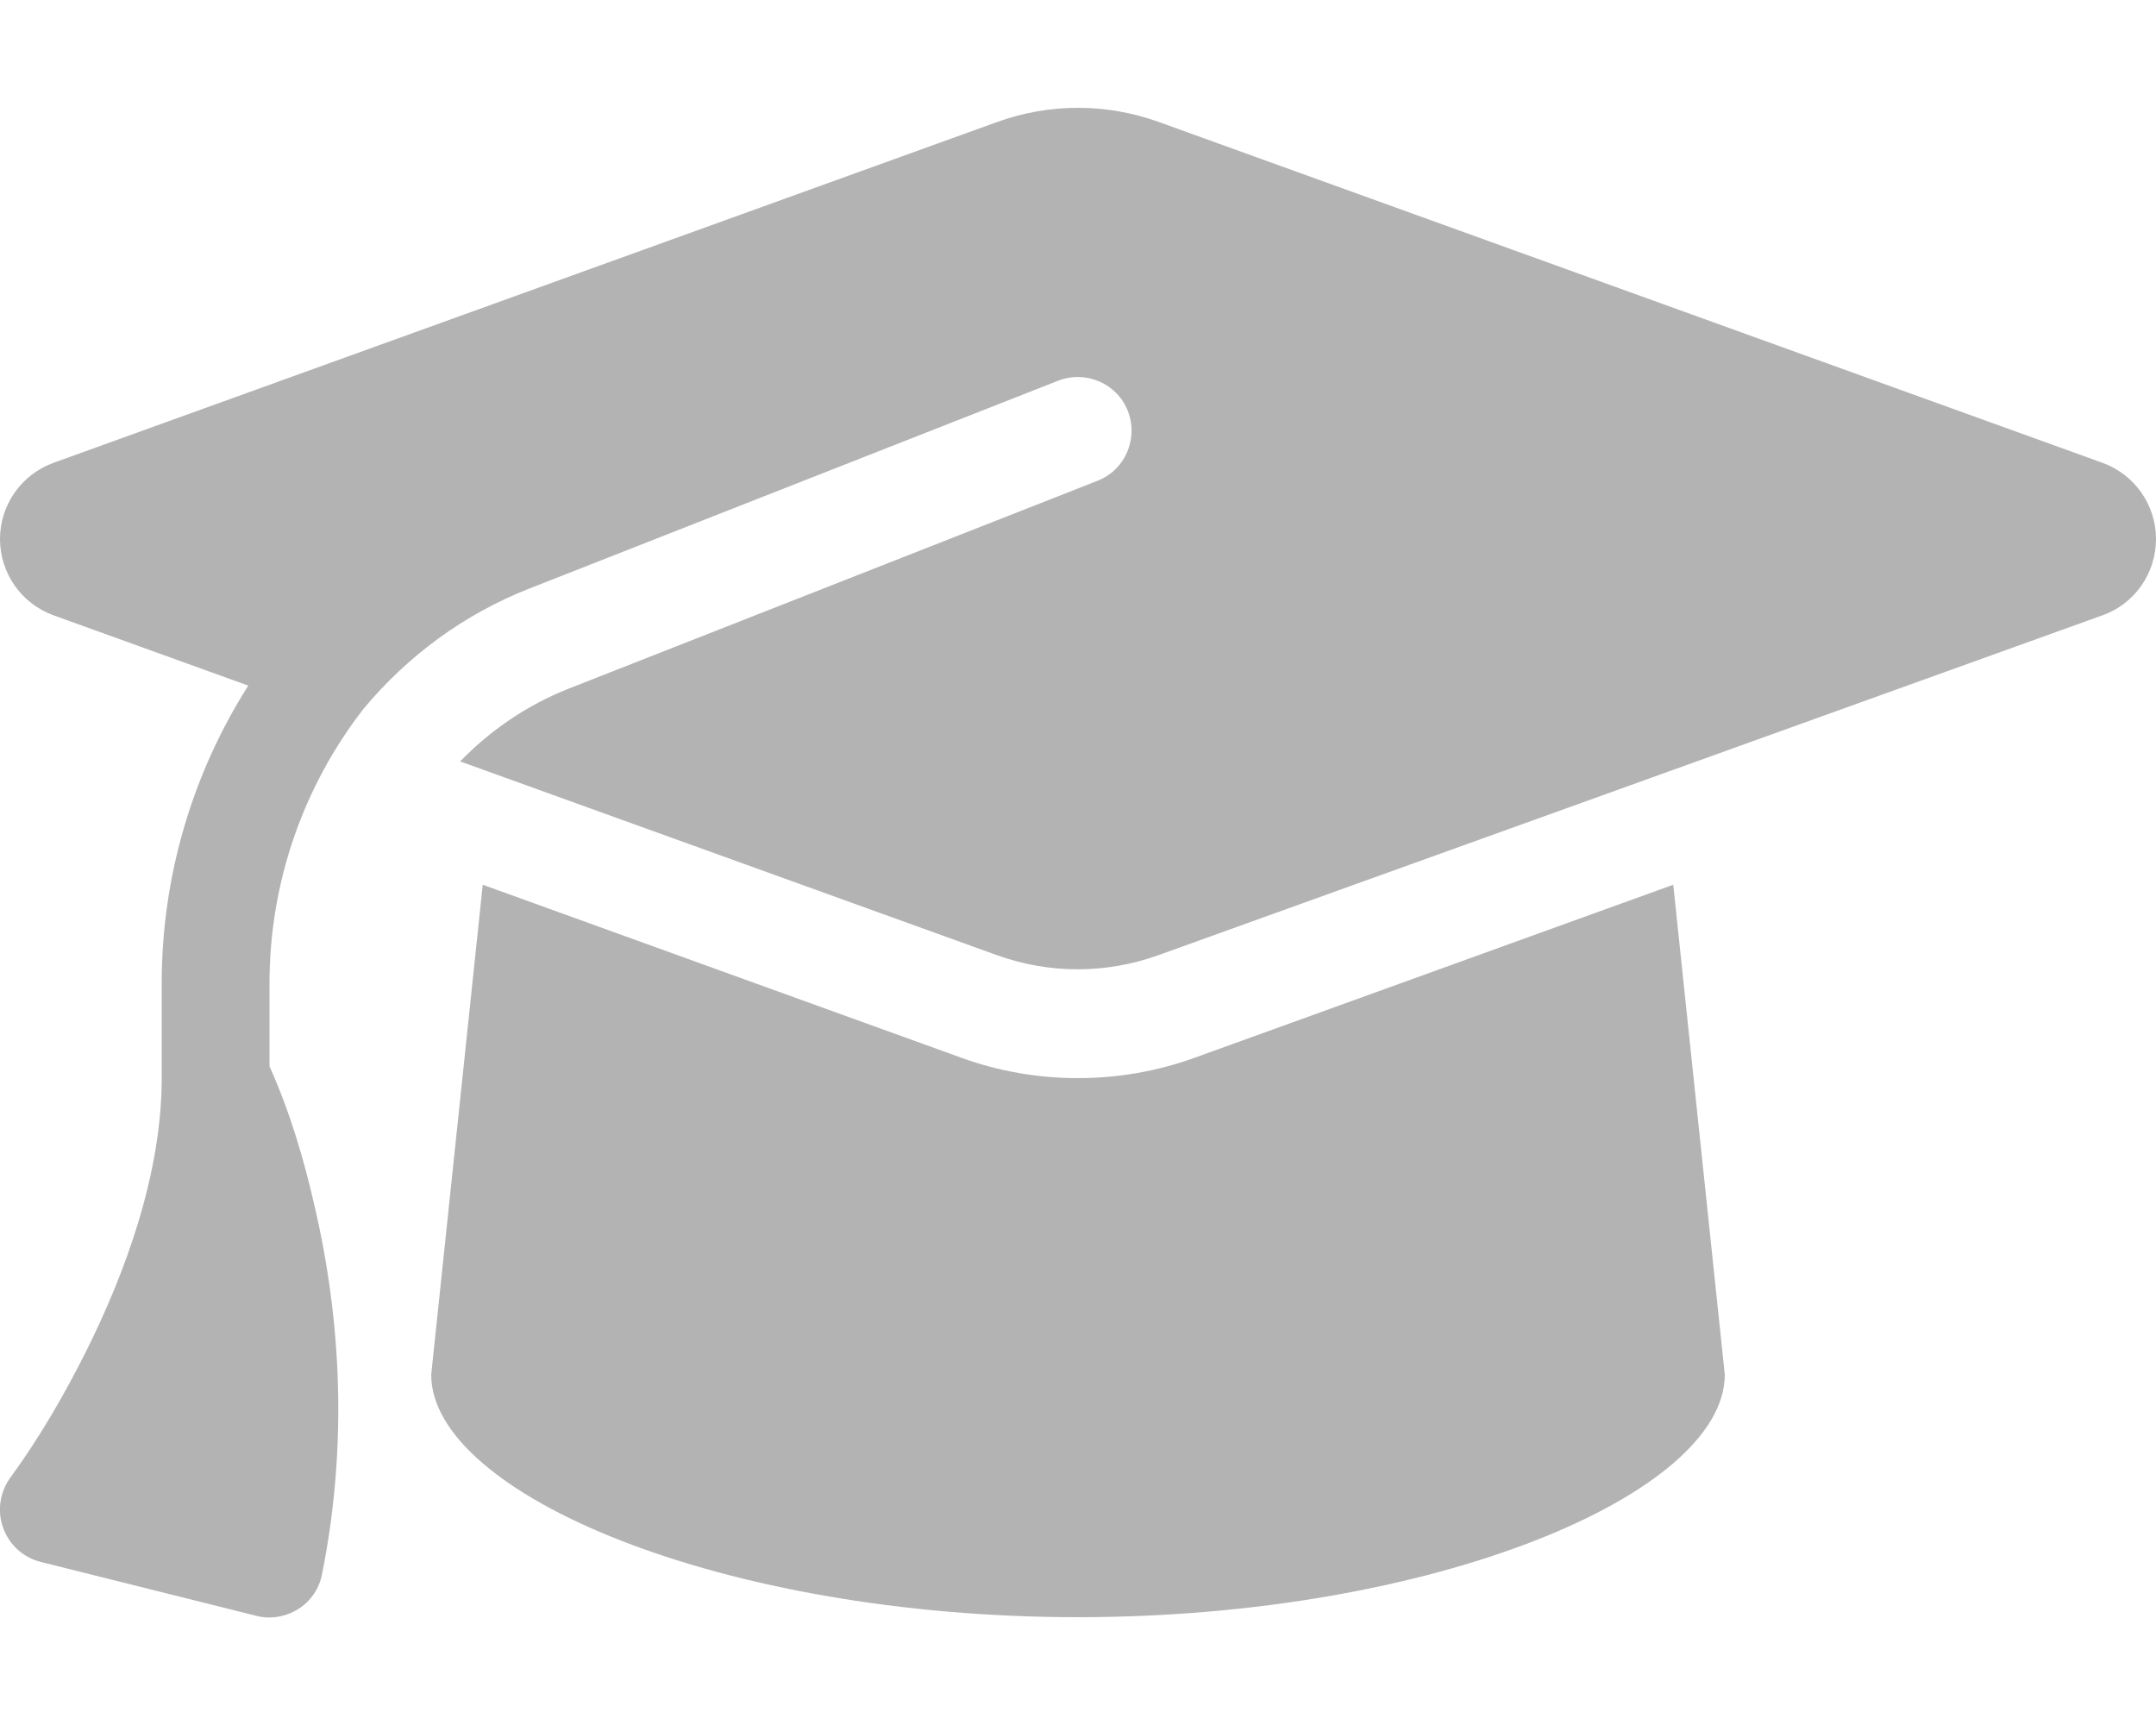 <?xml version="1.0" encoding="utf-8"?>
<!-- Generator: Adobe Illustrator 26.2.1, SVG Export Plug-In . SVG Version: 6.00 Build 0)  -->
<svg version="1.1" id="Layer_1" xmlns="http://www.w3.org/2000/svg" xmlns:xlink="http://www.w3.org/1999/xlink" x="0px" y="0px"
	 viewBox="0 0 640 512" style="enable-background:new 0 0 640 512;" xml:space="preserve">
<style type="text/css">
	.st0{fill:#B3B3B3;}
</style>
<path class="st0" d="M320,32c-8.1,0-16.1,1.4-23.7,4.1L15.8,137.4C6.3,140.9,0,149.9,0,160s6.3,19.1,15.8,22.6l57.9,20.9
	C57.3,229.3,48,259.8,48,291.9V320c0,28.4-10.8,57.7-22.3,80.8c-6.5,13-13.9,25.8-22.5,37.6c-3.2,4.3-4.1,9.9-2.3,15
	s6,8.9,11.2,10.2l64,16c4.2,1.1,8.7,0.3,12.4-2s6.3-6.1,7.1-10.4c8.6-42.8,4.3-81.2-2.1-108.7c-3.2-14.2-7.5-28.7-13.5-42v-24.6
	c0-30.2,10.2-58.7,27.9-81.5c12.9-15.5,29.6-28,49.2-35.7l157-61.7c8.2-3.2,17.5,0.8,20.7,9s-0.8,17.5-9,20.7l-157,61.7
	c-12.4,4.9-23.3,12.4-32.2,21.6l159.6,57.6c7.6,2.7,15.6,4.1,23.7,4.1s16.1-1.4,23.7-4.1l280.6-101c9.5-3.4,15.8-12.5,15.8-22.6
	s-6.3-19.1-15.8-22.6L343.7,36.1C336.1,33.4,328.1,32,320,32z M128,408c0,35.3,86,72,192,72s192-36.7,192-72l-15.3-145.4L354.5,314
	c-11.1,4-22.8,6-34.5,6s-23.5-2-34.5-6l-142.2-51.4L128,408z"/>
</svg>
